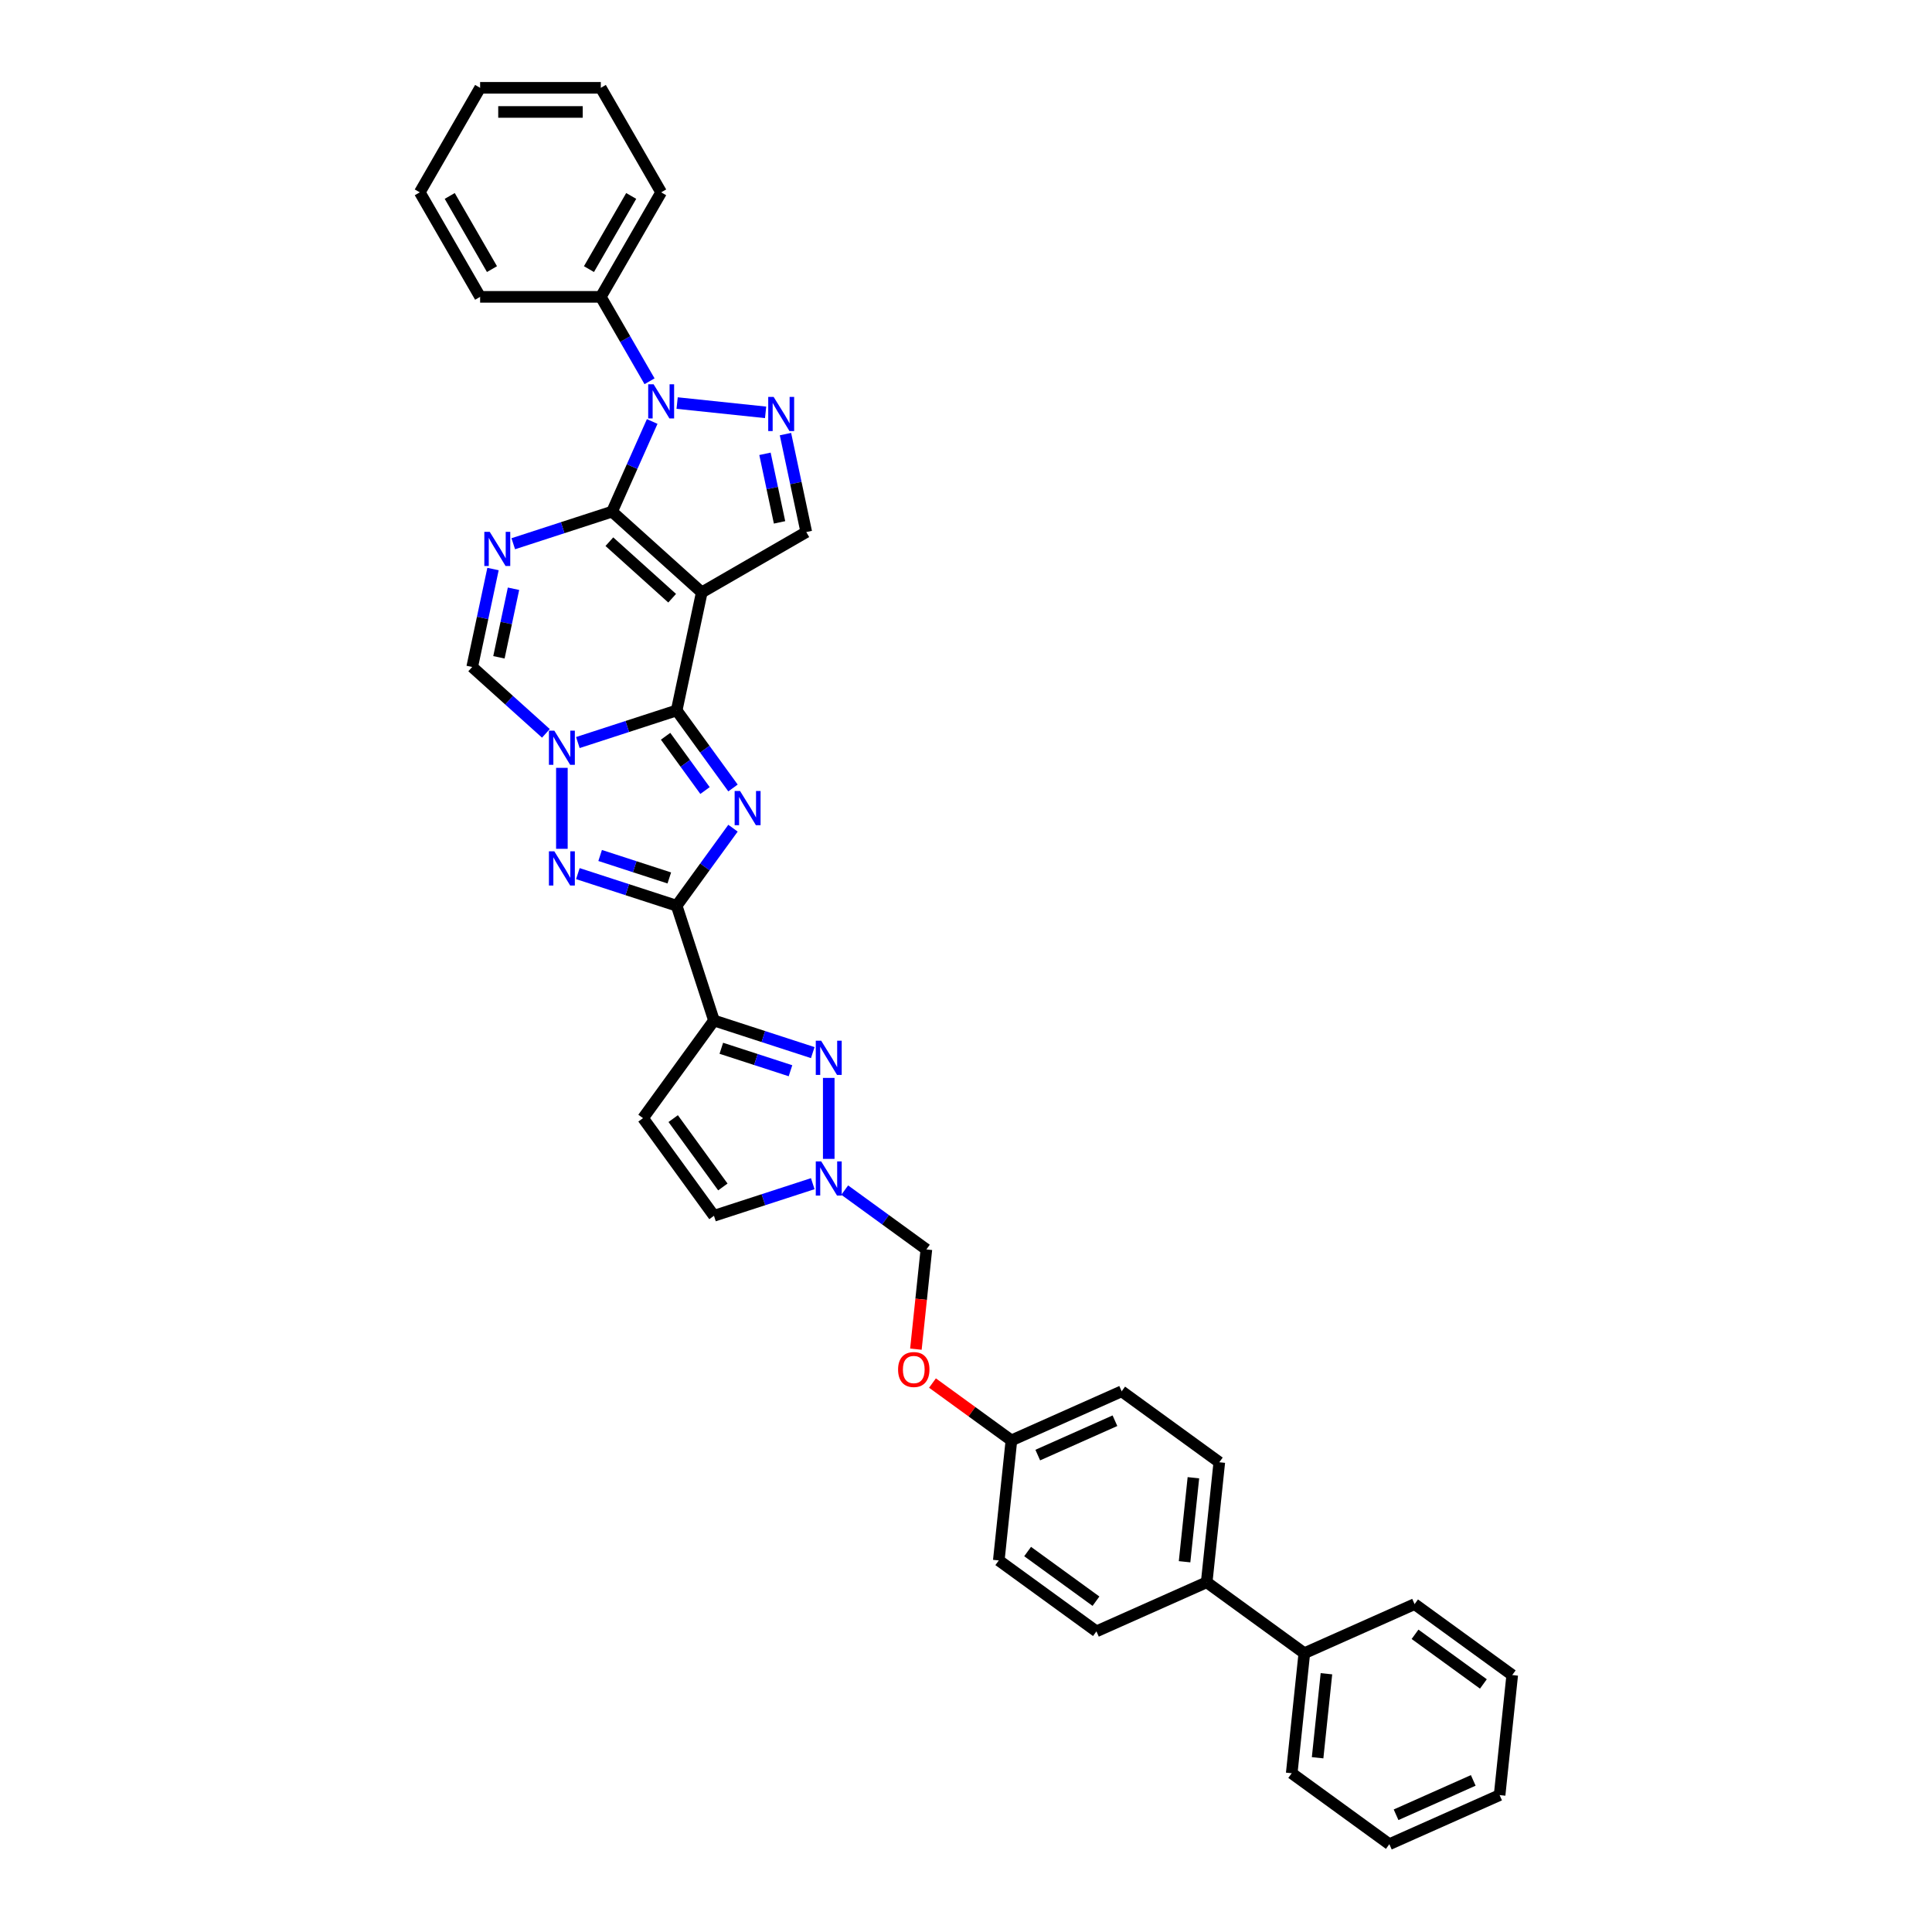 <?xml version='1.0' encoding='iso-8859-1'?>
<svg version='1.1' baseProfile='full'
              xmlns='http://www.w3.org/2000/svg'
                      xmlns:rdkit='http://www.rdkit.org/xml'
                      xmlns:xlink='http://www.w3.org/1999/xlink'
                  xml:space='preserve'
width='1000px' height='1000px' viewBox='0 0 1000 1000'>
<!-- END OF HEADER -->
<rect style='opacity:1.0;fill:#FFFFFF;stroke:none' width='1000' height='1000' x='0' y='0'> </rect>
<path class='bond-0' d='M 316.806,264.821 L 363.229,306.62' style='fill:none;fill-rule:evenodd;stroke:#000000;stroke-width:6px;stroke-linecap:butt;stroke-linejoin:miter;stroke-opacity:1' />
<path class='bond-0' d='M 315.409,280.375 L 347.906,309.635' style='fill:none;fill-rule:evenodd;stroke:#000000;stroke-width:6px;stroke-linecap:butt;stroke-linejoin:miter;stroke-opacity:1' />
<path class='bond-5' d='M 316.806,264.821 L 291.236,273.129' style='fill:none;fill-rule:evenodd;stroke:#000000;stroke-width:6px;stroke-linecap:butt;stroke-linejoin:miter;stroke-opacity:1' />
<path class='bond-5' d='M 291.236,273.129 L 265.665,281.437' style='fill:none;fill-rule:evenodd;stroke:#0000FF;stroke-width:6px;stroke-linecap:butt;stroke-linejoin:miter;stroke-opacity:1' />
<path class='bond-6' d='M 316.806,264.821 L 327.193,241.49' style='fill:none;fill-rule:evenodd;stroke:#000000;stroke-width:6px;stroke-linecap:butt;stroke-linejoin:miter;stroke-opacity:1' />
<path class='bond-6' d='M 327.193,241.49 L 337.58,218.16' style='fill:none;fill-rule:evenodd;stroke:#0000FF;stroke-width:6px;stroke-linecap:butt;stroke-linejoin:miter;stroke-opacity:1' />
<path class='bond-1' d='M 363.229,306.62 L 350.241,367.724' style='fill:none;fill-rule:evenodd;stroke:#000000;stroke-width:6px;stroke-linecap:butt;stroke-linejoin:miter;stroke-opacity:1' />
<path class='bond-12' d='M 363.229,306.62 L 417.328,275.386' style='fill:none;fill-rule:evenodd;stroke:#000000;stroke-width:6px;stroke-linecap:butt;stroke-linejoin:miter;stroke-opacity:1' />
<path class='bond-2' d='M 350.241,367.724 L 364.819,387.789' style='fill:none;fill-rule:evenodd;stroke:#000000;stroke-width:6px;stroke-linecap:butt;stroke-linejoin:miter;stroke-opacity:1' />
<path class='bond-2' d='M 364.819,387.789 L 379.398,407.855' style='fill:none;fill-rule:evenodd;stroke:#0000FF;stroke-width:6px;stroke-linecap:butt;stroke-linejoin:miter;stroke-opacity:1' />
<path class='bond-2' d='M 344.507,381.087 L 354.712,395.133' style='fill:none;fill-rule:evenodd;stroke:#000000;stroke-width:6px;stroke-linecap:butt;stroke-linejoin:miter;stroke-opacity:1' />
<path class='bond-2' d='M 354.712,395.133 L 364.917,409.179' style='fill:none;fill-rule:evenodd;stroke:#0000FF;stroke-width:6px;stroke-linecap:butt;stroke-linejoin:miter;stroke-opacity:1' />
<path class='bond-37' d='M 350.241,367.724 L 324.671,376.032' style='fill:none;fill-rule:evenodd;stroke:#000000;stroke-width:6px;stroke-linecap:butt;stroke-linejoin:miter;stroke-opacity:1' />
<path class='bond-37' d='M 324.671,376.032 L 299.101,384.34' style='fill:none;fill-rule:evenodd;stroke:#0000FF;stroke-width:6px;stroke-linecap:butt;stroke-linejoin:miter;stroke-opacity:1' />
<path class='bond-3' d='M 379.398,428.669 L 364.819,448.735' style='fill:none;fill-rule:evenodd;stroke:#0000FF;stroke-width:6px;stroke-linecap:butt;stroke-linejoin:miter;stroke-opacity:1' />
<path class='bond-3' d='M 364.819,448.735 L 350.241,468.8' style='fill:none;fill-rule:evenodd;stroke:#000000;stroke-width:6px;stroke-linecap:butt;stroke-linejoin:miter;stroke-opacity:1' />
<path class='bond-8' d='M 350.241,468.8 L 369.545,528.211' style='fill:none;fill-rule:evenodd;stroke:#000000;stroke-width:6px;stroke-linecap:butt;stroke-linejoin:miter;stroke-opacity:1' />
<path class='bond-38' d='M 350.241,468.8 L 324.671,460.492' style='fill:none;fill-rule:evenodd;stroke:#000000;stroke-width:6px;stroke-linecap:butt;stroke-linejoin:miter;stroke-opacity:1' />
<path class='bond-38' d='M 324.671,460.492 L 299.101,452.184' style='fill:none;fill-rule:evenodd;stroke:#0000FF;stroke-width:6px;stroke-linecap:butt;stroke-linejoin:miter;stroke-opacity:1' />
<path class='bond-38' d='M 346.431,454.425 L 328.532,448.61' style='fill:none;fill-rule:evenodd;stroke:#000000;stroke-width:6px;stroke-linecap:butt;stroke-linejoin:miter;stroke-opacity:1' />
<path class='bond-38' d='M 328.532,448.61 L 310.632,442.794' style='fill:none;fill-rule:evenodd;stroke:#0000FF;stroke-width:6px;stroke-linecap:butt;stroke-linejoin:miter;stroke-opacity:1' />
<path class='bond-4' d='M 282.559,379.581 L 263.483,362.404' style='fill:none;fill-rule:evenodd;stroke:#0000FF;stroke-width:6px;stroke-linecap:butt;stroke-linejoin:miter;stroke-opacity:1' />
<path class='bond-4' d='M 263.483,362.404 L 244.407,345.228' style='fill:none;fill-rule:evenodd;stroke:#000000;stroke-width:6px;stroke-linecap:butt;stroke-linejoin:miter;stroke-opacity:1' />
<path class='bond-7' d='M 290.83,397.435 L 290.83,439.349' style='fill:none;fill-rule:evenodd;stroke:#0000FF;stroke-width:6px;stroke-linecap:butt;stroke-linejoin:miter;stroke-opacity:1' />
<path class='bond-11' d='M 255.182,294.532 L 249.794,319.88' style='fill:none;fill-rule:evenodd;stroke:#0000FF;stroke-width:6px;stroke-linecap:butt;stroke-linejoin:miter;stroke-opacity:1' />
<path class='bond-11' d='M 249.794,319.88 L 244.407,345.228' style='fill:none;fill-rule:evenodd;stroke:#000000;stroke-width:6px;stroke-linecap:butt;stroke-linejoin:miter;stroke-opacity:1' />
<path class='bond-11' d='M 265.787,304.734 L 262.015,322.478' style='fill:none;fill-rule:evenodd;stroke:#0000FF;stroke-width:6px;stroke-linecap:butt;stroke-linejoin:miter;stroke-opacity:1' />
<path class='bond-11' d='M 262.015,322.478 L 258.244,340.221' style='fill:none;fill-rule:evenodd;stroke:#000000;stroke-width:6px;stroke-linecap:butt;stroke-linejoin:miter;stroke-opacity:1' />
<path class='bond-9' d='M 350.485,208.622 L 396.277,213.435' style='fill:none;fill-rule:evenodd;stroke:#0000FF;stroke-width:6px;stroke-linecap:butt;stroke-linejoin:miter;stroke-opacity:1' />
<path class='bond-16' d='M 336.205,197.345 L 323.593,175.499' style='fill:none;fill-rule:evenodd;stroke:#0000FF;stroke-width:6px;stroke-linecap:butt;stroke-linejoin:miter;stroke-opacity:1' />
<path class='bond-16' d='M 323.593,175.499 L 310.98,153.653' style='fill:none;fill-rule:evenodd;stroke:#000000;stroke-width:6px;stroke-linecap:butt;stroke-linejoin:miter;stroke-opacity:1' />
<path class='bond-10' d='M 369.545,528.211 L 395.115,536.52' style='fill:none;fill-rule:evenodd;stroke:#000000;stroke-width:6px;stroke-linecap:butt;stroke-linejoin:miter;stroke-opacity:1' />
<path class='bond-10' d='M 395.115,536.52 L 420.685,544.828' style='fill:none;fill-rule:evenodd;stroke:#0000FF;stroke-width:6px;stroke-linecap:butt;stroke-linejoin:miter;stroke-opacity:1' />
<path class='bond-10' d='M 373.355,542.586 L 391.254,548.402' style='fill:none;fill-rule:evenodd;stroke:#000000;stroke-width:6px;stroke-linecap:butt;stroke-linejoin:miter;stroke-opacity:1' />
<path class='bond-10' d='M 391.254,548.402 L 409.153,554.218' style='fill:none;fill-rule:evenodd;stroke:#0000FF;stroke-width:6px;stroke-linecap:butt;stroke-linejoin:miter;stroke-opacity:1' />
<path class='bond-14' d='M 369.545,528.211 L 332.827,578.75' style='fill:none;fill-rule:evenodd;stroke:#000000;stroke-width:6px;stroke-linecap:butt;stroke-linejoin:miter;stroke-opacity:1' />
<path class='bond-36' d='M 406.553,224.69 L 411.94,250.038' style='fill:none;fill-rule:evenodd;stroke:#0000FF;stroke-width:6px;stroke-linecap:butt;stroke-linejoin:miter;stroke-opacity:1' />
<path class='bond-36' d='M 411.94,250.038 L 417.328,275.386' style='fill:none;fill-rule:evenodd;stroke:#000000;stroke-width:6px;stroke-linecap:butt;stroke-linejoin:miter;stroke-opacity:1' />
<path class='bond-36' d='M 395.948,234.892 L 399.72,252.636' style='fill:none;fill-rule:evenodd;stroke:#0000FF;stroke-width:6px;stroke-linecap:butt;stroke-linejoin:miter;stroke-opacity:1' />
<path class='bond-36' d='M 399.72,252.636 L 403.491,270.379' style='fill:none;fill-rule:evenodd;stroke:#000000;stroke-width:6px;stroke-linecap:butt;stroke-linejoin:miter;stroke-opacity:1' />
<path class='bond-13' d='M 428.956,557.923 L 428.956,599.837' style='fill:none;fill-rule:evenodd;stroke:#0000FF;stroke-width:6px;stroke-linecap:butt;stroke-linejoin:miter;stroke-opacity:1' />
<path class='bond-17' d='M 437.227,615.993 L 458.361,631.347' style='fill:none;fill-rule:evenodd;stroke:#0000FF;stroke-width:6px;stroke-linecap:butt;stroke-linejoin:miter;stroke-opacity:1' />
<path class='bond-17' d='M 458.361,631.347 L 479.494,646.702' style='fill:none;fill-rule:evenodd;stroke:#000000;stroke-width:6px;stroke-linecap:butt;stroke-linejoin:miter;stroke-opacity:1' />
<path class='bond-40' d='M 420.685,612.671 L 395.115,620.979' style='fill:none;fill-rule:evenodd;stroke:#0000FF;stroke-width:6px;stroke-linecap:butt;stroke-linejoin:miter;stroke-opacity:1' />
<path class='bond-40' d='M 395.115,620.979 L 369.545,629.288' style='fill:none;fill-rule:evenodd;stroke:#000000;stroke-width:6px;stroke-linecap:butt;stroke-linejoin:miter;stroke-opacity:1' />
<path class='bond-15' d='M 332.827,578.75 L 369.545,629.288' style='fill:none;fill-rule:evenodd;stroke:#000000;stroke-width:6px;stroke-linecap:butt;stroke-linejoin:miter;stroke-opacity:1' />
<path class='bond-15' d='M 348.442,578.987 L 374.145,614.363' style='fill:none;fill-rule:evenodd;stroke:#000000;stroke-width:6px;stroke-linecap:butt;stroke-linejoin:miter;stroke-opacity:1' />
<path class='bond-26' d='M 310.98,153.653 L 342.214,99.554' style='fill:none;fill-rule:evenodd;stroke:#000000;stroke-width:6px;stroke-linecap:butt;stroke-linejoin:miter;stroke-opacity:1' />
<path class='bond-26' d='M 304.845,139.292 L 326.709,101.422' style='fill:none;fill-rule:evenodd;stroke:#000000;stroke-width:6px;stroke-linecap:butt;stroke-linejoin:miter;stroke-opacity:1' />
<path class='bond-27' d='M 310.98,153.653 L 248.511,153.653' style='fill:none;fill-rule:evenodd;stroke:#000000;stroke-width:6px;stroke-linecap:butt;stroke-linejoin:miter;stroke-opacity:1' />
<path class='bond-19' d='M 479.494,646.702 L 476.782,672.512' style='fill:none;fill-rule:evenodd;stroke:#000000;stroke-width:6px;stroke-linecap:butt;stroke-linejoin:miter;stroke-opacity:1' />
<path class='bond-19' d='M 476.782,672.512 L 474.069,698.321' style='fill:none;fill-rule:evenodd;stroke:#FF0000;stroke-width:6px;stroke-linecap:butt;stroke-linejoin:miter;stroke-opacity:1' />
<path class='bond-18' d='M 624.579,818.983 L 631.109,756.856' style='fill:none;fill-rule:evenodd;stroke:#000000;stroke-width:6px;stroke-linecap:butt;stroke-linejoin:miter;stroke-opacity:1' />
<path class='bond-18' d='M 613.133,808.358 L 617.704,764.869' style='fill:none;fill-rule:evenodd;stroke:#000000;stroke-width:6px;stroke-linecap:butt;stroke-linejoin:miter;stroke-opacity:1' />
<path class='bond-20' d='M 624.579,818.983 L 675.117,855.701' style='fill:none;fill-rule:evenodd;stroke:#000000;stroke-width:6px;stroke-linecap:butt;stroke-linejoin:miter;stroke-opacity:1' />
<path class='bond-41' d='M 624.579,818.983 L 567.511,844.391' style='fill:none;fill-rule:evenodd;stroke:#000000;stroke-width:6px;stroke-linecap:butt;stroke-linejoin:miter;stroke-opacity:1' />
<path class='bond-23' d='M 482.647,715.863 L 503.075,730.705' style='fill:none;fill-rule:evenodd;stroke:#FF0000;stroke-width:6px;stroke-linecap:butt;stroke-linejoin:miter;stroke-opacity:1' />
<path class='bond-23' d='M 503.075,730.705 L 523.503,745.547' style='fill:none;fill-rule:evenodd;stroke:#000000;stroke-width:6px;stroke-linecap:butt;stroke-linejoin:miter;stroke-opacity:1' />
<path class='bond-28' d='M 675.117,855.701 L 668.587,917.827' style='fill:none;fill-rule:evenodd;stroke:#000000;stroke-width:6px;stroke-linecap:butt;stroke-linejoin:miter;stroke-opacity:1' />
<path class='bond-28' d='M 686.563,866.326 L 681.992,909.814' style='fill:none;fill-rule:evenodd;stroke:#000000;stroke-width:6px;stroke-linecap:butt;stroke-linejoin:miter;stroke-opacity:1' />
<path class='bond-29' d='M 675.117,855.701 L 732.185,830.293' style='fill:none;fill-rule:evenodd;stroke:#000000;stroke-width:6px;stroke-linecap:butt;stroke-linejoin:miter;stroke-opacity:1' />
<path class='bond-21' d='M 631.109,756.856 L 580.571,720.138' style='fill:none;fill-rule:evenodd;stroke:#000000;stroke-width:6px;stroke-linecap:butt;stroke-linejoin:miter;stroke-opacity:1' />
<path class='bond-22' d='M 567.511,844.391 L 516.973,807.673' style='fill:none;fill-rule:evenodd;stroke:#000000;stroke-width:6px;stroke-linecap:butt;stroke-linejoin:miter;stroke-opacity:1' />
<path class='bond-22' d='M 567.274,828.776 L 531.897,803.073' style='fill:none;fill-rule:evenodd;stroke:#000000;stroke-width:6px;stroke-linecap:butt;stroke-linejoin:miter;stroke-opacity:1' />
<path class='bond-24' d='M 523.503,745.547 L 516.973,807.673' style='fill:none;fill-rule:evenodd;stroke:#000000;stroke-width:6px;stroke-linecap:butt;stroke-linejoin:miter;stroke-opacity:1' />
<path class='bond-25' d='M 523.503,745.547 L 580.571,720.138' style='fill:none;fill-rule:evenodd;stroke:#000000;stroke-width:6px;stroke-linecap:butt;stroke-linejoin:miter;stroke-opacity:1' />
<path class='bond-25' d='M 537.144,753.149 L 577.092,735.363' style='fill:none;fill-rule:evenodd;stroke:#000000;stroke-width:6px;stroke-linecap:butt;stroke-linejoin:miter;stroke-opacity:1' />
<path class='bond-31' d='M 342.214,99.554 L 310.98,45.455' style='fill:none;fill-rule:evenodd;stroke:#000000;stroke-width:6px;stroke-linecap:butt;stroke-linejoin:miter;stroke-opacity:1' />
<path class='bond-30' d='M 248.511,153.653 L 217.277,99.554' style='fill:none;fill-rule:evenodd;stroke:#000000;stroke-width:6px;stroke-linecap:butt;stroke-linejoin:miter;stroke-opacity:1' />
<path class='bond-30' d='M 254.646,139.292 L 232.782,101.422' style='fill:none;fill-rule:evenodd;stroke:#000000;stroke-width:6px;stroke-linecap:butt;stroke-linejoin:miter;stroke-opacity:1' />
<path class='bond-32' d='M 668.587,917.827 L 719.126,954.545' style='fill:none;fill-rule:evenodd;stroke:#000000;stroke-width:6px;stroke-linecap:butt;stroke-linejoin:miter;stroke-opacity:1' />
<path class='bond-33' d='M 732.185,830.293 L 782.723,867.011' style='fill:none;fill-rule:evenodd;stroke:#000000;stroke-width:6px;stroke-linecap:butt;stroke-linejoin:miter;stroke-opacity:1' />
<path class='bond-33' d='M 732.422,845.908 L 767.799,871.611' style='fill:none;fill-rule:evenodd;stroke:#000000;stroke-width:6px;stroke-linecap:butt;stroke-linejoin:miter;stroke-opacity:1' />
<path class='bond-34' d='M 217.277,99.554 L 248.511,45.455' style='fill:none;fill-rule:evenodd;stroke:#000000;stroke-width:6px;stroke-linecap:butt;stroke-linejoin:miter;stroke-opacity:1' />
<path class='bond-39' d='M 310.98,45.455 L 248.511,45.455' style='fill:none;fill-rule:evenodd;stroke:#000000;stroke-width:6px;stroke-linecap:butt;stroke-linejoin:miter;stroke-opacity:1' />
<path class='bond-39' d='M 301.609,57.948 L 257.881,57.948' style='fill:none;fill-rule:evenodd;stroke:#000000;stroke-width:6px;stroke-linecap:butt;stroke-linejoin:miter;stroke-opacity:1' />
<path class='bond-42' d='M 719.126,954.545 L 776.193,929.137' style='fill:none;fill-rule:evenodd;stroke:#000000;stroke-width:6px;stroke-linecap:butt;stroke-linejoin:miter;stroke-opacity:1' />
<path class='bond-42' d='M 722.604,939.321 L 762.552,921.535' style='fill:none;fill-rule:evenodd;stroke:#000000;stroke-width:6px;stroke-linecap:butt;stroke-linejoin:miter;stroke-opacity:1' />
<path class='bond-35' d='M 782.723,867.011 L 776.193,929.137' style='fill:none;fill-rule:evenodd;stroke:#000000;stroke-width:6px;stroke-linecap:butt;stroke-linejoin:miter;stroke-opacity:1' />
<path  class='atom-3' d='M 383.049 409.416
L 388.846 418.787
Q 389.42 419.711, 390.345 421.385
Q 391.269 423.06, 391.319 423.16
L 391.319 409.416
L 393.668 409.416
L 393.668 427.108
L 391.244 427.108
L 385.023 416.863
Q 384.298 415.663, 383.523 414.289
Q 382.774 412.915, 382.549 412.49
L 382.549 427.108
L 380.25 427.108
L 380.25 409.416
L 383.049 409.416
' fill='#0000FF'/>
<path  class='atom-5' d='M 286.919 378.182
L 292.716 387.552
Q 293.291 388.477, 294.216 390.151
Q 295.14 391.825, 295.19 391.925
L 295.19 378.182
L 297.539 378.182
L 297.539 395.873
L 295.115 395.873
L 288.893 385.628
Q 288.169 384.429, 287.394 383.055
Q 286.644 381.68, 286.42 381.256
L 286.42 395.873
L 284.121 395.873
L 284.121 378.182
L 286.919 378.182
' fill='#0000FF'/>
<path  class='atom-6' d='M 253.484 275.279
L 259.281 284.649
Q 259.856 285.574, 260.78 287.248
Q 261.705 288.922, 261.755 289.022
L 261.755 275.279
L 264.104 275.279
L 264.104 292.97
L 261.68 292.97
L 255.458 282.725
Q 254.733 281.526, 253.959 280.152
Q 253.209 278.777, 252.984 278.352
L 252.984 292.97
L 250.685 292.97
L 250.685 275.279
L 253.484 275.279
' fill='#0000FF'/>
<path  class='atom-7' d='M 338.303 198.907
L 344.101 208.278
Q 344.675 209.202, 345.6 210.876
Q 346.524 212.55, 346.574 212.65
L 346.574 198.907
L 348.923 198.907
L 348.923 216.598
L 346.499 216.598
L 340.277 206.353
Q 339.553 205.154, 338.778 203.78
Q 338.029 202.405, 337.804 201.981
L 337.804 216.598
L 335.505 216.598
L 335.505 198.907
L 338.303 198.907
' fill='#0000FF'/>
<path  class='atom-8' d='M 286.919 440.651
L 292.716 450.021
Q 293.291 450.946, 294.216 452.62
Q 295.14 454.294, 295.19 454.394
L 295.19 440.651
L 297.539 440.651
L 297.539 458.342
L 295.115 458.342
L 288.893 448.097
Q 288.169 446.898, 287.394 445.523
Q 286.644 444.149, 286.42 443.724
L 286.42 458.342
L 284.121 458.342
L 284.121 440.651
L 286.919 440.651
' fill='#0000FF'/>
<path  class='atom-10' d='M 400.43 205.437
L 406.227 214.807
Q 406.802 215.732, 407.726 217.406
Q 408.651 219.08, 408.701 219.18
L 408.701 205.437
L 411.05 205.437
L 411.05 223.128
L 408.626 223.128
L 402.404 212.883
Q 401.679 211.684, 400.905 210.31
Q 400.155 208.935, 399.93 208.51
L 399.93 223.128
L 397.631 223.128
L 397.631 205.437
L 400.43 205.437
' fill='#0000FF'/>
<path  class='atom-11' d='M 425.046 538.67
L 430.843 548.04
Q 431.417 548.965, 432.342 550.639
Q 433.266 552.313, 433.316 552.413
L 433.316 538.67
L 435.665 538.67
L 435.665 556.361
L 433.241 556.361
L 427.02 546.116
Q 426.295 544.917, 425.52 543.542
Q 424.771 542.168, 424.546 541.743
L 424.546 556.361
L 422.247 556.361
L 422.247 538.67
L 425.046 538.67
' fill='#0000FF'/>
<path  class='atom-14' d='M 425.046 601.138
L 430.843 610.509
Q 431.417 611.433, 432.342 613.107
Q 433.266 614.781, 433.316 614.881
L 433.316 601.138
L 435.665 601.138
L 435.665 618.829
L 433.241 618.829
L 427.02 608.585
Q 426.295 607.385, 425.52 606.011
Q 424.771 604.637, 424.546 604.212
L 424.546 618.829
L 422.247 618.829
L 422.247 601.138
L 425.046 601.138
' fill='#0000FF'/>
<path  class='atom-20' d='M 464.844 708.878
Q 464.844 704.631, 466.942 702.257
Q 469.041 699.883, 472.964 699.883
Q 476.887 699.883, 478.986 702.257
Q 481.085 704.631, 481.085 708.878
Q 481.085 713.176, 478.961 715.625
Q 476.838 718.049, 472.964 718.049
Q 469.066 718.049, 466.942 715.625
Q 464.844 713.201, 464.844 708.878
M 472.964 716.05
Q 475.663 716.05, 477.112 714.251
Q 478.587 712.427, 478.587 708.878
Q 478.587 705.405, 477.112 703.656
Q 475.663 701.882, 472.964 701.882
Q 470.266 701.882, 468.792 703.631
Q 467.342 705.38, 467.342 708.878
Q 467.342 712.452, 468.792 714.251
Q 470.266 716.05, 472.964 716.05
' fill='#FF0000'/>
</svg>
